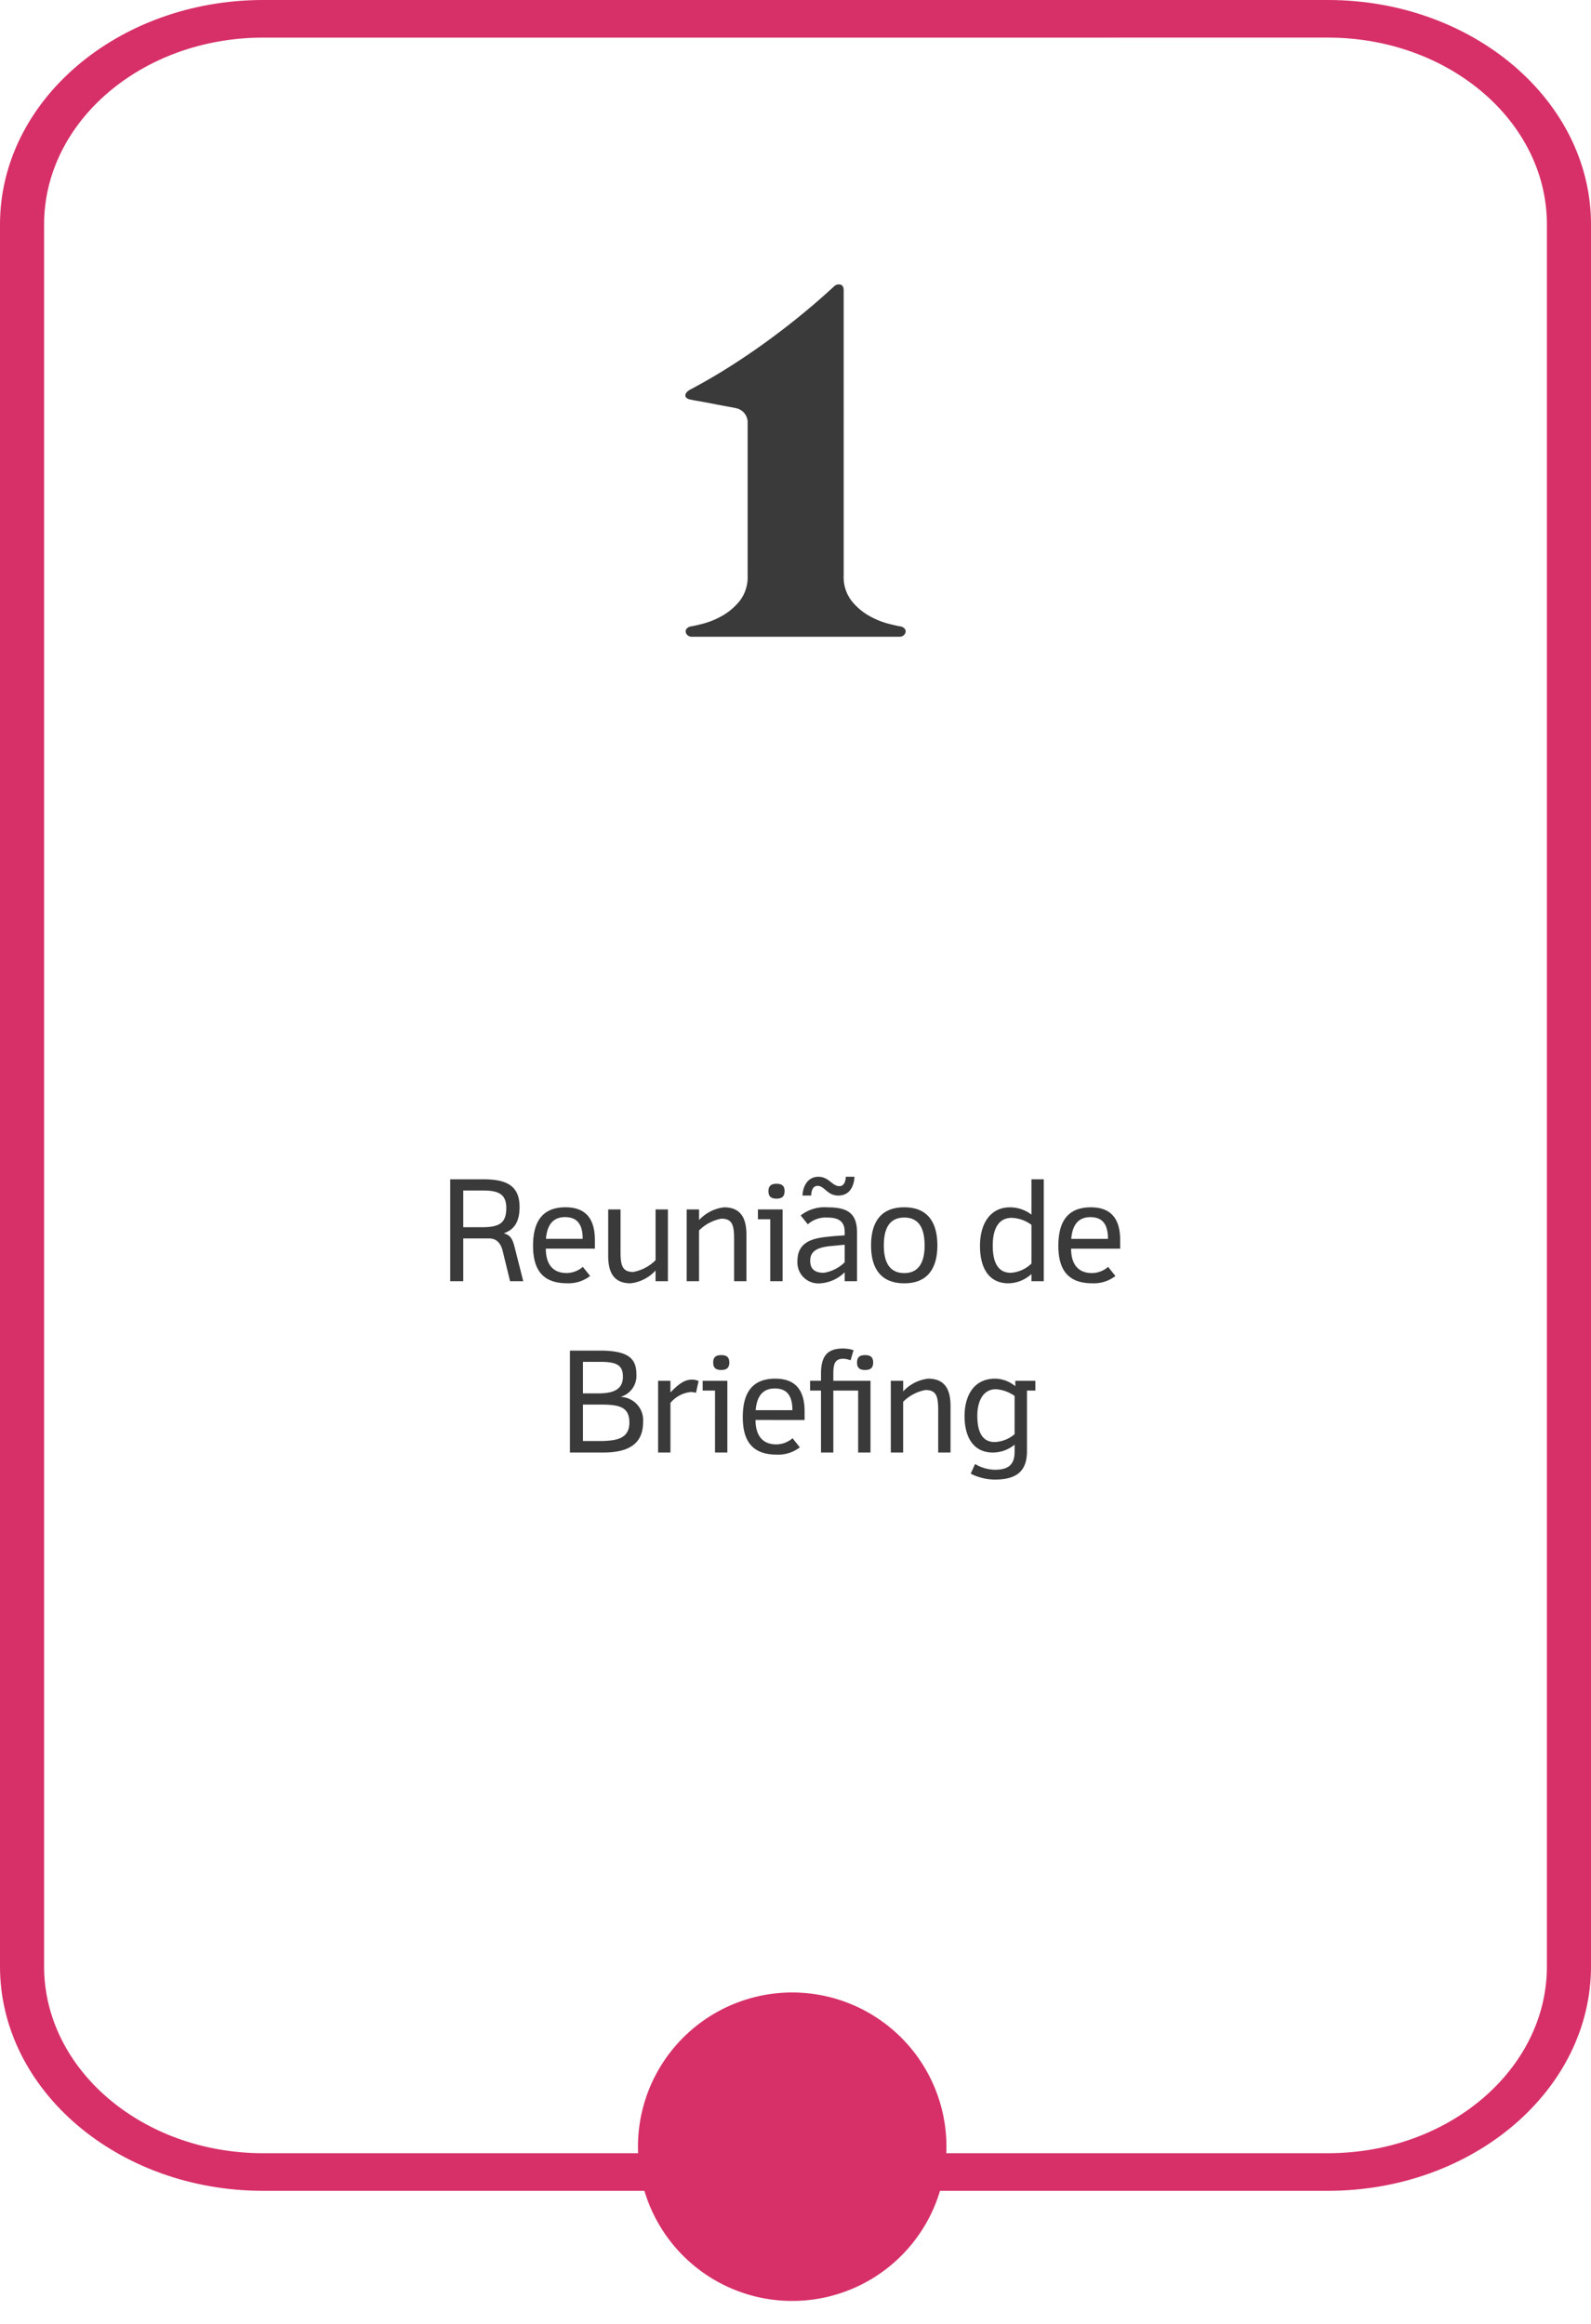 <svg xmlns="http://www.w3.org/2000/svg" width="204.283" height="298.378" viewBox="0 0 204.283 298.378">
  <g id="processo-1" transform="translate(-160 -3385.485)">
    <path id="Caminho_15857" data-name="Caminho 15857" d="M38.184,17,37.1,12.716c-.288-1.152-.558-1.638-1.422-1.872,1.224-.4,2.034-1.332,2.034-3.366,0-2.772-1.71-3.564-4.644-3.564H28.806V17H30.48V11.51h3.312c.9,0,1.494.522,1.764,1.656L36.492,17ZM36.006,7.6c0,1.854-.792,2.466-3.06,2.466H30.48V5.354h2.574C35.106,5.354,36.006,5.894,36.006,7.6Zm11.376,5.22v-1.1c0-2.556-1.026-4.212-3.762-4.212-3.132,0-4.176,2.034-4.176,4.95,0,3.42,1.548,4.806,4.374,4.806a4.521,4.521,0,0,0,2.952-.936l-.936-1.17a3.214,3.214,0,0,1-2.07.792c-2.034,0-2.682-1.458-2.682-3.132Zm-1.566-1.26H41.1c.144-1.818.936-2.79,2.448-2.79C45.222,8.774,45.816,9.836,45.816,11.564ZM56.76,17V7.784H55.176V14.3a5.454,5.454,0,0,1-2.862,1.512c-1.386,0-1.638-.792-1.638-2.592V7.784H49.092V13.76c0,2.322.882,3.51,2.88,3.51a5.158,5.158,0,0,0,3.2-1.638V17Zm10.08,0V11.024c0-2.322-.882-3.51-2.88-3.51a5.158,5.158,0,0,0-3.2,1.638V7.784H59.172V17h1.584V10.484a5.454,5.454,0,0,1,2.862-1.512c1.386,0,1.638.792,1.638,2.592V17Zm4.9-11.556c0-.648-.288-.954-1.044-.954-.738,0-1.026.324-1.026.954,0,.576.234.954,1.026.954C71.394,6.4,71.736,6.128,71.736,5.444ZM71.484,17V7.784H68.316v1.26H69.9V17ZM80.718,3.59H79.6c-.018.5-.18,1.206-.828,1.206-.918,0-1.35-1.206-2.682-1.206-1.368,0-2,1.188-2.052,2.412h1.116c.018-.54.162-1.242.828-1.242.9,0,1.224,1.242,2.664,1.242C80.07,6,80.646,4.85,80.718,3.59ZM81.042,17V10.736c0-2.448-1.206-3.222-3.78-3.222a4.945,4.945,0,0,0-3.456,1.044l.918,1.134a3.458,3.458,0,0,1,2.5-.864c1.35,0,2.232.414,2.232,1.836v.45c-.882.054-1.6.108-2.376.2-2.034.216-3.69.828-3.69,3.1a2.693,2.693,0,0,0,2.9,2.862,4.928,4.928,0,0,0,3.168-1.422V17Zm-1.584-2.43a4.9,4.9,0,0,1-2.682,1.35c-1.116,0-1.746-.45-1.746-1.548,0-1.4,1.188-1.764,2.88-1.908.63-.054,1.08-.108,1.548-.144Zm11.9-2.16c0-2.934-1.224-4.9-4.248-4.9-3.042,0-4.266,1.944-4.266,4.9,0,2.9,1.224,4.86,4.266,4.86C90.132,17.27,91.356,15.308,91.356,12.41Zm-1.638,0c0,2.052-.684,3.546-2.61,3.546-1.962,0-2.628-1.494-2.628-3.546,0-2.106.666-3.582,2.628-3.582C89.052,8.828,89.718,10.3,89.718,12.41Zm15.3,4.59V3.914h-1.584V8.45a4.516,4.516,0,0,0-2.772-.936c-2.448,0-3.834,2.016-3.834,4.95,0,2.808,1.116,4.806,3.654,4.806a4.51,4.51,0,0,0,2.952-1.188V17Zm-1.584-2.268a4.187,4.187,0,0,1-2.646,1.188c-1.818,0-2.322-1.62-2.322-3.492,0-2.43.936-3.564,2.43-3.564a4.5,4.5,0,0,1,2.538.9Zm11.394-1.908v-1.1c0-2.556-1.026-4.212-3.762-4.212-3.132,0-4.176,2.034-4.176,4.95,0,3.42,1.548,4.806,4.374,4.806a4.521,4.521,0,0,0,2.952-.936l-.936-1.17a3.214,3.214,0,0,1-2.07.792c-2.034,0-2.682-1.458-2.682-3.132Zm-1.566-1.26h-4.716c.144-1.818.936-2.79,2.448-2.79C112.668,8.774,113.262,9.836,113.262,11.564ZM53.574,35.076a2.992,2.992,0,0,0-2.9-3.222A2.808,2.808,0,0,0,52.71,28.9c0-2.016-1.134-2.988-4.644-2.988H44.178V39h4.284C51.792,39,53.574,37.83,53.574,35.076Zm-2.592-5.814c0,1.458-.954,2.142-3.114,2.142H45.852v-4.05h2.124C50.01,27.354,50.982,27.66,50.982,29.262Zm.828,5.886c0,2.178-1.8,2.376-4.068,2.376h-1.89v-4.68h2.34C50.55,32.844,51.81,33.168,51.81,35.148ZM60.7,29.82a1.881,1.881,0,0,0-.882-.18c-1.062,0-1.872.774-2.736,1.638V29.784H55.5V39h1.584V32.628a3.9,3.9,0,0,1,2.628-1.4,2.039,2.039,0,0,1,.648.108Zm3.942-2.376c0-.648-.288-.954-1.044-.954-.738,0-1.026.324-1.026.954,0,.576.234.954,1.026.954C64.3,28.4,64.644,28.128,64.644,27.444ZM64.392,39V29.784H61.224v1.26h1.584V39Zm9.918-4.176v-1.1c0-2.556-1.026-4.212-3.762-4.212-3.132,0-4.176,2.034-4.176,4.95,0,3.42,1.548,4.806,4.374,4.806a4.521,4.521,0,0,0,2.952-.936l-.936-1.17a3.214,3.214,0,0,1-2.07.792c-2.034,0-2.682-1.458-2.682-3.132Zm-1.566-1.26H68.028c.144-1.818.936-2.79,2.448-2.79C72.15,30.774,72.744,31.836,72.744,33.564Zm10.368-6.12c0-.648-.288-.954-1.044-.954-.738,0-1.026.324-1.026.954,0,.576.234.954,1.026.954C82.77,28.4,83.112,28.128,83.112,27.444ZM82.77,39V29.784H78v-.9c0-1.35.252-1.926,1.278-1.926a2.81,2.81,0,0,1,.936.2l.378-1.3a4.42,4.42,0,0,0-1.35-.216c-2,0-2.826.954-2.826,3.24v.9h-1.4v1.26h1.4V39H78V31.044h3.186V39Zm10.278,0V33.024c0-2.322-.882-3.51-2.88-3.51a5.158,5.158,0,0,0-3.2,1.638V29.784H85.38V39h1.584V32.484a5.454,5.454,0,0,1,2.862-1.512c1.386,0,1.638.792,1.638,2.592V39Zm10.89-7.956v-1.26h-2.574v.7a4.15,4.15,0,0,0-2.574-.972c-2.934,0-3.942,2.448-3.942,4.788,0,2.754,1.152,4.7,3.636,4.7a4.456,4.456,0,0,0,2.79-1.008v.918c0,1.656-.81,2.3-2.538,2.3a5.089,5.089,0,0,1-2.538-.738l-.558,1.242a6.879,6.879,0,0,0,3.1.756c2.88,0,4.122-1.152,4.122-3.654V31.044Zm-2.664,5.6a4.183,4.183,0,0,1-2.556,1.008c-1.728,0-2.232-1.53-2.232-3.384,0-1.638.612-3.4,2.394-3.4a4.8,4.8,0,0,1,2.394.864Z" transform="translate(189 3533)" fill="#3a3a3a"/>
    <g id="Grupo_2508" data-name="Grupo 2508" transform="translate(160 3385.485)">
      <path id="Caminho_6284" data-name="Caminho 6284" d="M234.351,411.249H97.631c-18.627,0-33.782-12.926-33.782-28.815V158.748c0-15.889,15.155-28.815,33.782-28.815h136.72c18.627,0,33.781,12.926,33.781,28.815V382.434C268.132,398.323,252.978,411.249,234.351,411.249ZM97.631,134.763c-15.5,0-28.12,10.759-28.12,23.986V382.434c0,13.225,12.615,23.985,28.12,23.985h136.72c15.5,0,28.119-10.759,28.119-23.985V158.748c0-13.226-12.614-23.986-28.119-23.986Z" transform="translate(-63.849 -129.933)" fill="#d73068"/>
    </g>
    <path id="Caminho_15858" data-name="Caminho 15858" d="M19.807,0A19.807,19.807,0,1,1,0,19.807,19.807,19.807,0,0,1,19.807,0Z" transform="matrix(0.16, -0.987, 0.987, 0.16, 239, 3677.517)" fill="#d73068"/>
    <path id="Caminho_15801" data-name="Caminho 15801" d="M31.813-6.191a4.974,4.974,0,0,0,1.005,3.243A7.845,7.845,0,0,0,35.1-1.006,10.268,10.268,0,0,0,37.569,0q1.188.3,1.553.343a.924.924,0,0,1,.525.3.517.517,0,0,1,.114.434.743.743,0,0,1-.251.411.83.83,0,0,1-.571.183H12.352a.83.83,0,0,1-.571-.183.743.743,0,0,1-.251-.411.517.517,0,0,1,.114-.434.924.924,0,0,1,.525-.3Q12.535.3,13.722,0a10.268,10.268,0,0,0,2.467-1.005,7.845,7.845,0,0,0,2.284-1.942,4.974,4.974,0,0,0,1.005-3.243V-25.743a1.855,1.855,0,0,0-1.416-1.919q-.137-.046-1.028-.206t-1.942-.365q-1.051-.206-1.964-.365T12.078-28.8q-.594-.137-.594-.525t.64-.754q2.513-1.325,5-2.9t4.842-3.289q2.353-1.713,4.523-3.495t4.043-3.518a.87.87,0,0,1,.822-.274q.457.091.457.731Z" transform="translate(236.516 3465.578)" fill="#3a3a3a"/>
  </g>
</svg>
